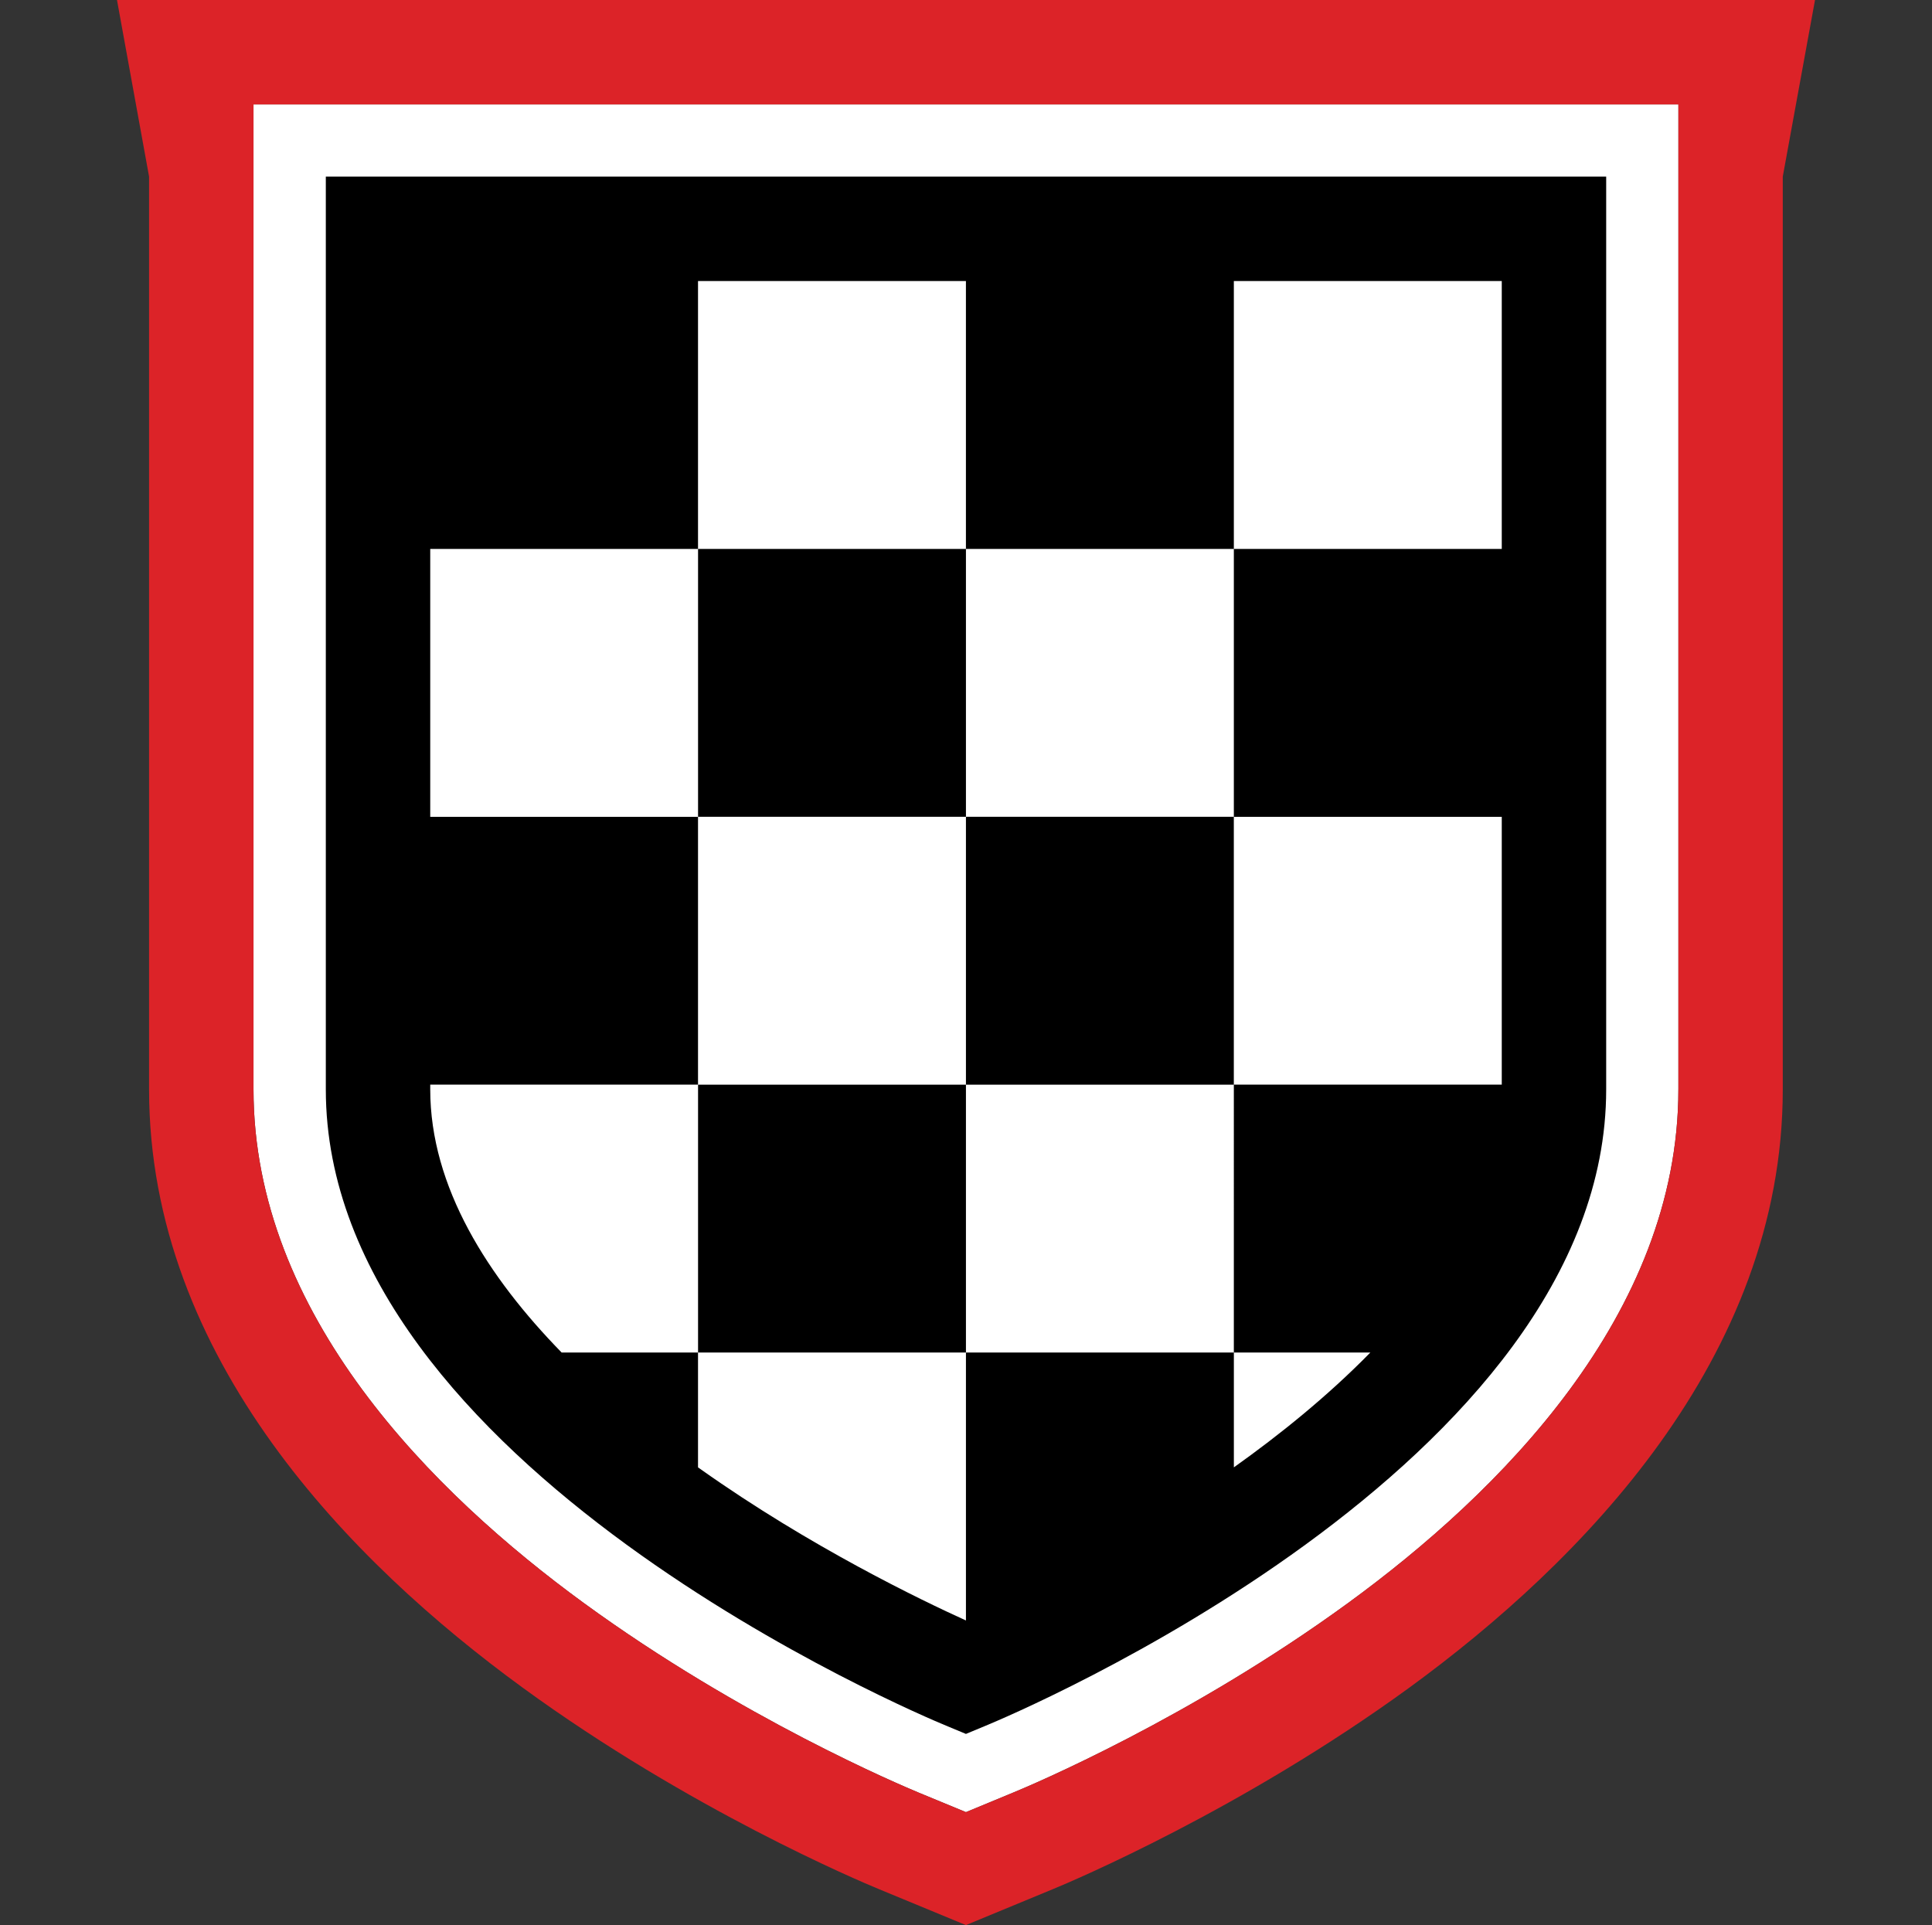 <?xml version="1.0" encoding="utf-8"?>
<!-- Generator: Adobe Illustrator 16.0.0, SVG Export Plug-In . SVG Version: 6.00 Build 0)  -->
<!DOCTYPE svg PUBLIC "-//W3C//DTD SVG 1.1//EN" "http://www.w3.org/Graphics/SVG/1.1/DTD/svg11.dtd">
<svg version="1.1" id="CLUBS_STUDIOS" xmlns="http://www.w3.org/2000/svg" xmlns:xlink="http://www.w3.org/1999/xlink" x="0px"
	 y="0px" width="98.64px" height="98.291px" viewBox="0 0 98.64 98.291" enable-background="new 0 0 98.64 98.291"
	 xml:space="preserve">
<rect x="0" y="0" width="98.64" height="98.291" fill="#333333" stroke="none"/>
<g>
	<g>
		<g>
			<path fill="#FFFFFF" d="M85.691,5.331v50.292c0,11.508-9.167,20.613-16.867,26.224c-8.047,5.87-16.184,9.304-17.084,9.672
				l-2.423,1.003l-2.43-1.003c-0.895-0.375-9.017-3.795-17.078-9.672c-7.692-5.611-16.866-14.716-16.866-26.224V5.331H85.691z"/>
			<path d="M49.317,55.38v13.677H35.64V55.38H49.317z M82.005,9.017v46.606c0,19.194-30.375,31.951-31.671,32.483l-1.017,0.423
				L48.3,88.106c-1.291-0.532-31.665-13.29-31.665-32.483V9.017H82.005z M69.964,69.056h-6.969V55.377h13.679V41.705H62.995V28.026
				h13.679V14.348H62.995v13.679H49.316V14.348H35.638v13.679H21.966v13.679h13.672v13.672H21.966v0.246
				c0,4.982,2.956,9.59,6.71,13.433h6.962v5.863c0.048,0.034,0.089,0.062,0.137,0.096c5.597,3.966,11.283,6.696,13.542,7.72V69.056
				h13.679v5.863C65.309,73.274,67.773,71.294,69.964,69.056z M49.317,28.026H35.64v13.677h13.677V28.026z M49.317,55.38h13.677
				V41.703H49.317V55.38z"/>
			<path fill="#DC2328" d="M5.973,0l1.638,9.017v46.606c0,13.747,10.361,24.19,19.057,30.531
				c8.553,6.239,17.229,9.897,18.191,10.293l4.457,1.843l4.458-1.843c0.962-0.396,9.631-4.054,18.197-10.293
				c8.689-6.341,19.05-16.785,19.05-30.531V9.017L92.667,0H5.973z M85.691,55.623c0,11.508-9.167,20.613-16.867,26.224
				c-8.047,5.87-16.184,9.304-17.084,9.672l-2.423,1.003l-2.43-1.003c-0.895-0.375-9.017-3.795-17.078-9.672
				c-7.692-5.611-16.866-14.716-16.866-26.224V5.331h72.749V55.623z"/>
		</g>
	</g>
</g>
</svg>

